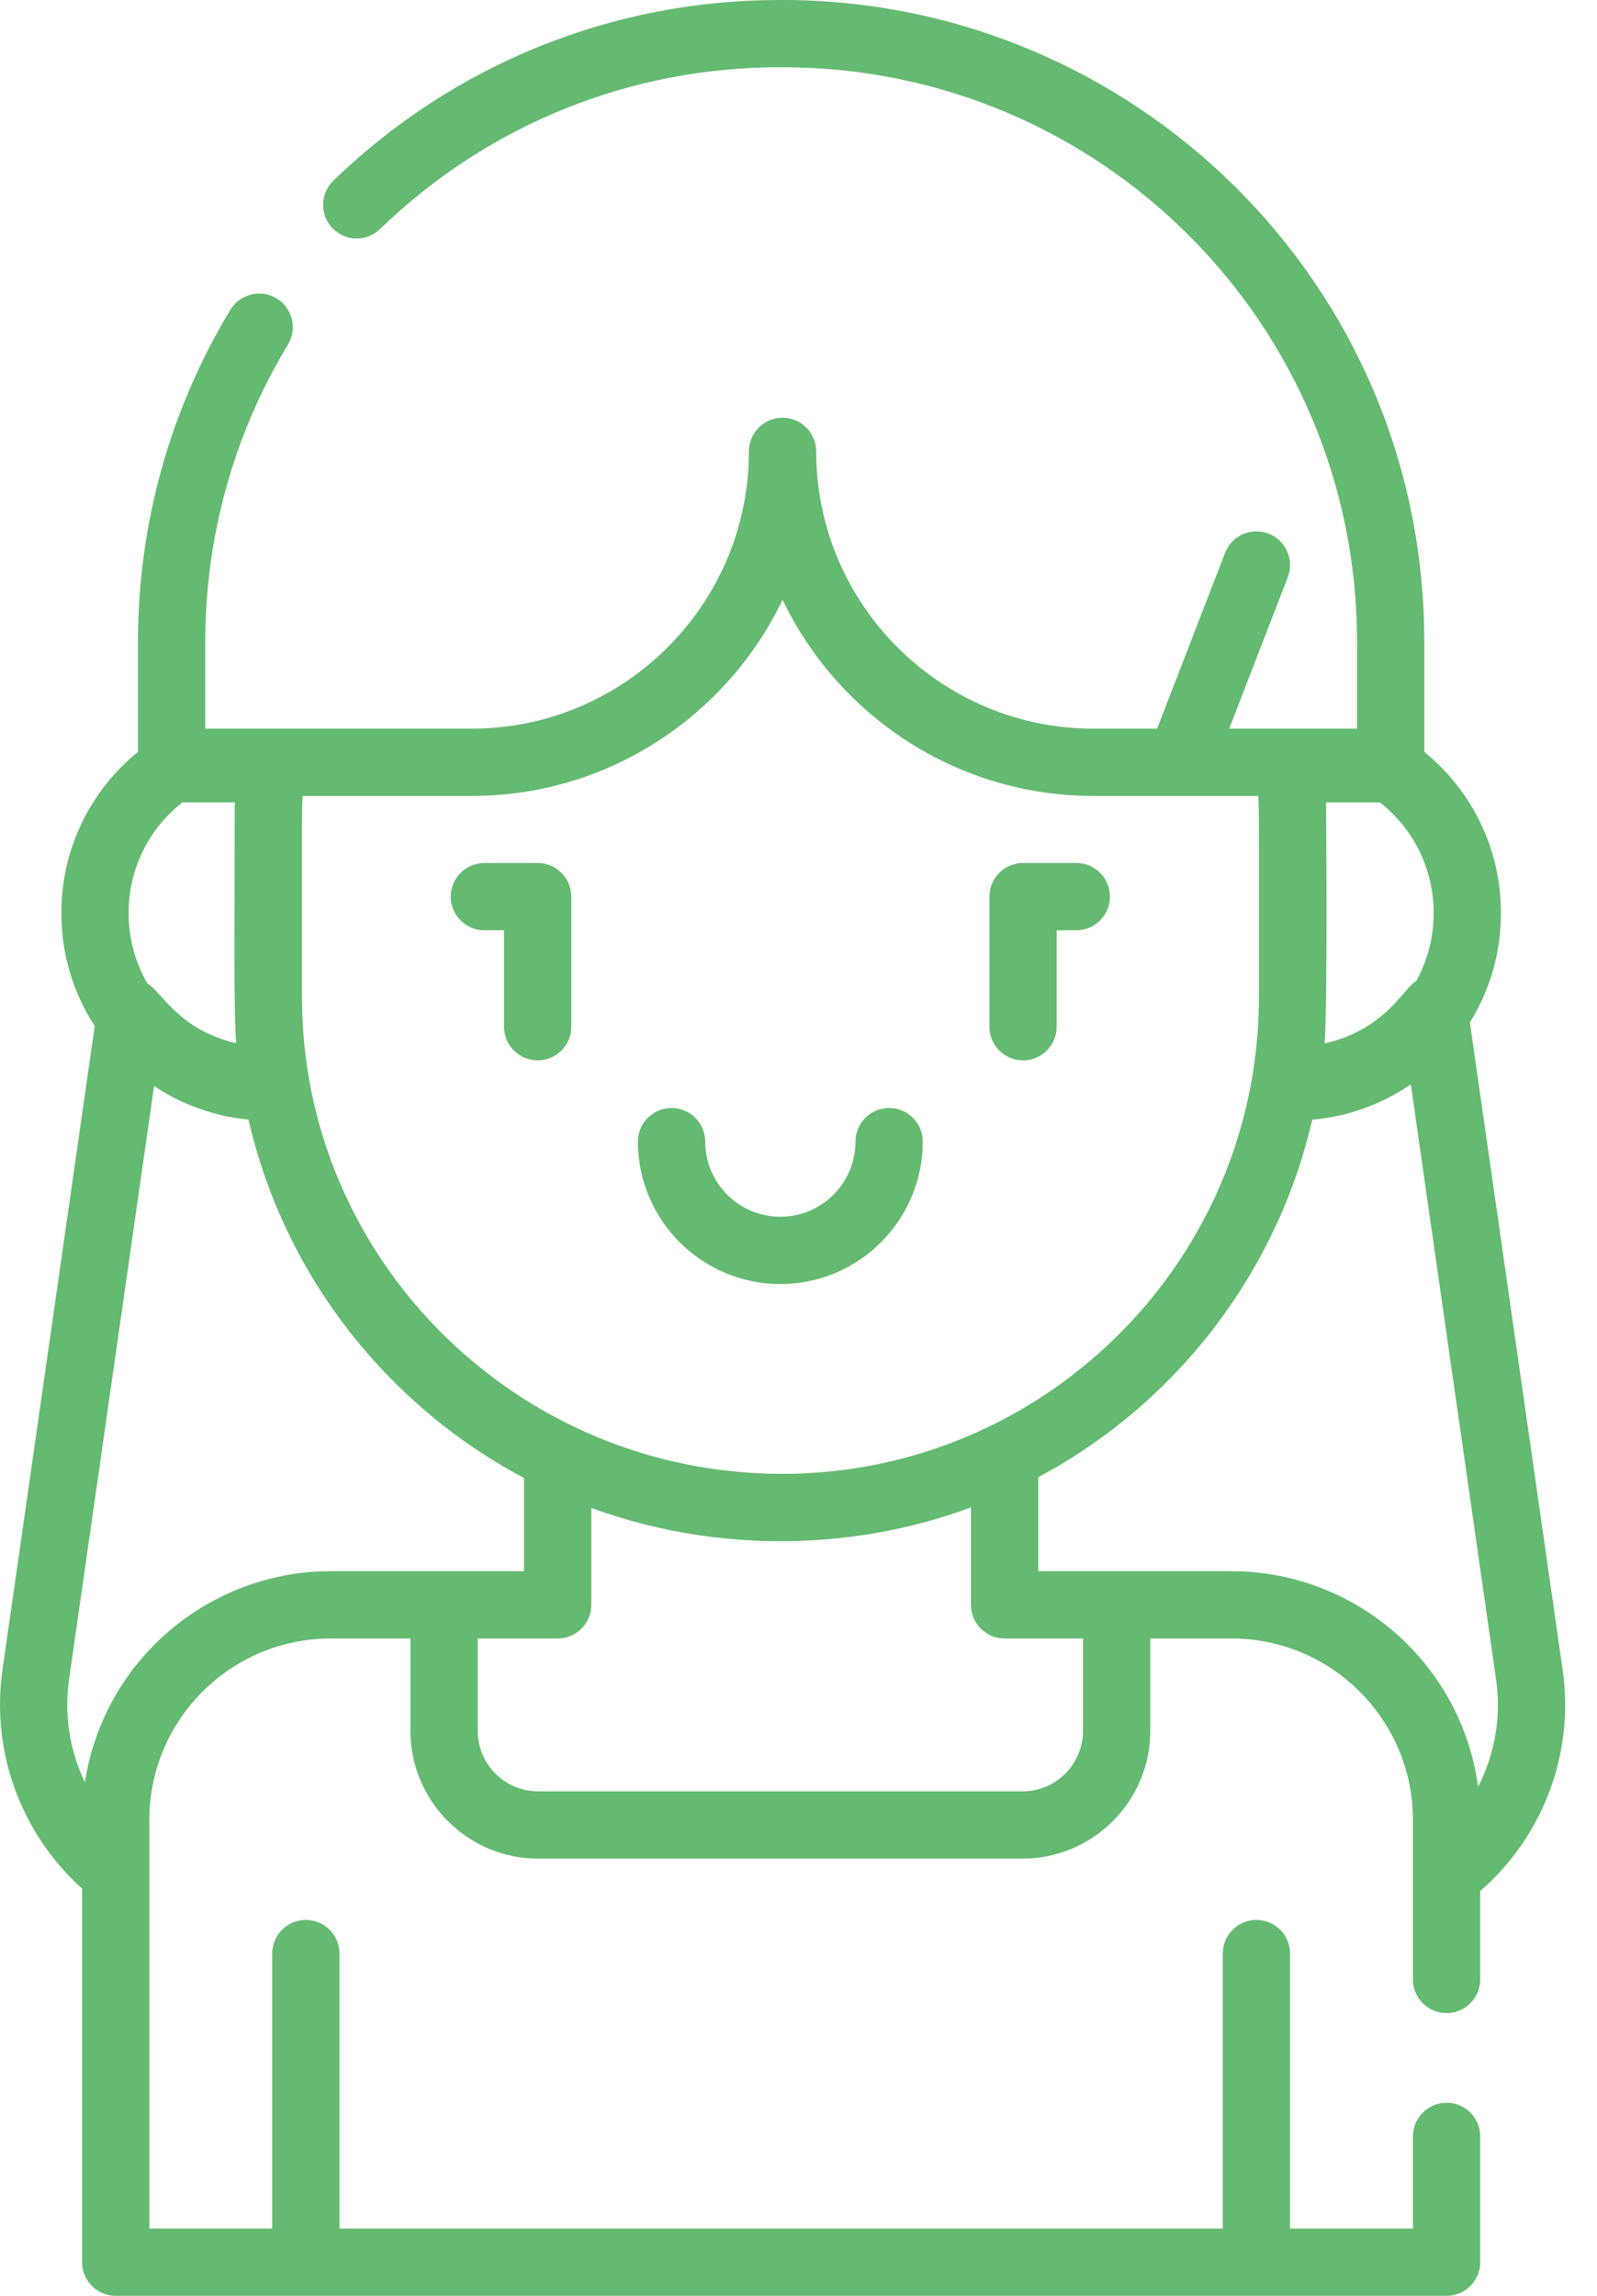 <?xml version="1.0" encoding="UTF-8"?> <svg xmlns="http://www.w3.org/2000/svg" width="48" height="69" viewBox="0 0 48 69" fill="none"> <path d="M23.455 38.591C25.815 38.591 27.735 36.67 27.735 34.31C27.735 33.752 27.282 33.3 26.724 33.3C26.166 33.3 25.713 33.752 25.713 34.31C25.713 35.556 24.7 36.569 23.455 36.569C22.209 36.569 21.196 35.556 21.196 34.31C21.196 33.752 20.743 33.3 20.185 33.3C19.627 33.3 19.174 33.752 19.174 34.31C19.174 36.67 21.095 38.591 23.455 38.591Z" fill="#63BA70"></path> <path d="M30.749 31.869C31.307 31.869 31.76 31.416 31.76 30.858V27.959H32.351C32.909 27.959 33.361 27.506 33.361 26.948C33.361 26.39 32.909 25.937 32.351 25.937H30.749C30.191 25.937 29.738 26.39 29.738 26.948V30.858C29.738 31.416 30.191 31.869 30.749 31.869Z" fill="#63BA70"></path> <path d="M14.559 27.959H15.15V30.858C15.15 31.416 15.602 31.869 16.16 31.869C16.719 31.869 17.171 31.416 17.171 30.858V26.948C17.171 26.39 16.719 25.937 16.16 25.937H14.559C14.001 25.937 13.548 26.39 13.548 26.948C13.548 27.506 14.001 27.959 14.559 27.959Z" fill="#63BA70"></path> <path d="M46.968 50.192L44.179 30.728C44.77 29.777 45.112 28.657 45.112 27.458V27.426C45.112 25.54 44.259 23.775 42.809 22.598V19.288C42.809 8.451 33.992 0 23.521 0H23.435C18.4 0 13.636 1.929 10.019 5.43C9.618 5.819 9.608 6.459 9.996 6.86C10.384 7.261 11.024 7.271 11.425 6.882C14.663 3.748 18.928 2.021 23.435 2.021H23.521C33.094 2.021 40.788 9.771 40.788 19.288V21.9C39.252 21.9 38.258 21.9 36.946 21.9L38.706 17.345C38.907 16.824 38.648 16.239 38.128 16.038C37.607 15.836 37.022 16.096 36.821 16.616L34.779 21.9H32.866C28.271 21.9 24.532 18.161 24.532 13.566C24.532 13.007 24.079 12.555 23.521 12.555C22.963 12.555 22.51 13.007 22.51 13.566C22.51 18.161 18.771 21.9 14.176 21.9H6.169V19.288C6.169 16.131 7.028 13.042 8.655 10.357C8.944 9.879 8.792 9.257 8.314 8.968C7.837 8.679 7.215 8.832 6.926 9.309C5.108 12.311 4.147 15.761 4.147 19.288V22.598C2.697 23.775 1.845 25.54 1.845 27.426V27.458C1.845 28.703 2.214 29.863 2.847 30.837L0.074 50.192C-0.277 52.643 0.634 55.114 2.466 56.758V67.989C2.466 68.547 2.919 69 3.477 69H43.479C44.037 69 44.49 68.547 44.49 67.989V64.208C44.49 63.65 44.037 63.197 43.479 63.197C42.921 63.197 42.468 63.65 42.468 64.208V66.978H38.774V58.713C38.774 58.155 38.322 57.702 37.764 57.702C37.205 57.702 36.753 58.155 36.753 58.713V66.978H10.204V58.713C10.204 58.155 9.751 57.702 9.193 57.702C8.635 57.702 8.182 58.155 8.182 58.713V66.978H4.488C4.488 65.27 4.488 55.948 4.488 54.695C4.488 51.689 6.933 49.244 9.939 49.244H12.336V52.02C12.336 54.137 14.059 55.86 16.177 55.86H30.732C32.85 55.86 34.573 54.137 34.573 52.02V49.244H37.018C40.023 49.244 42.468 51.689 42.468 54.695V59.491C42.468 60.05 42.921 60.502 43.479 60.502C44.037 60.502 44.49 60.05 44.49 59.491V56.835C46.382 55.191 47.326 52.692 46.968 50.192ZM43.09 27.458C43.09 28.189 42.902 28.876 42.572 29.475C42.163 29.727 41.632 30.947 39.813 31.36C39.908 30.07 39.858 24.249 39.855 24.114H41.472C42.49 24.907 43.09 26.125 43.09 27.426V27.458H43.09ZM23.521 18.026C25.191 21.51 28.752 23.922 32.866 23.922H37.816C37.846 24.469 37.839 24.224 37.839 29.966C37.839 31.486 37.596 33.05 37.085 34.557C37.085 34.557 37.085 34.558 37.085 34.558C35.152 40.258 29.761 44.296 23.509 44.296C16.422 44.296 10.511 39.199 9.301 32.504C9.301 32.501 9.3 32.498 9.3 32.496C9.102 31.396 9.082 30.574 9.075 29.91C9.075 24.236 9.067 24.471 9.097 23.922H14.176C18.29 23.922 21.851 21.51 23.521 18.026ZM3.866 27.426C3.866 26.125 4.466 24.907 5.485 24.114H7.059C7.05 24.465 7.056 24.267 7.05 27.271C7.048 28.724 7.034 30.353 7.097 31.353C5.355 30.945 4.857 29.801 4.429 29.555C4.072 28.937 3.866 28.221 3.866 27.458V27.426ZM9.939 47.222C6.296 47.222 3.121 49.879 2.552 53.565C2.099 52.619 1.922 51.546 2.075 50.479L4.631 32.641C5.46 33.191 6.427 33.549 7.469 33.648C8.081 36.314 9.355 38.786 11.21 40.861C12.462 42.263 13.987 43.488 15.751 44.42V47.222C14.978 47.222 10.711 47.222 9.939 47.222ZM32.551 52.02C32.551 53.023 31.735 53.839 30.732 53.839H16.177C15.174 53.839 14.358 53.023 14.358 52.02V49.244H16.761C17.32 49.244 17.772 48.791 17.772 48.233V45.32C19.874 46.089 22.115 46.414 24.335 46.297C24.35 46.296 24.366 46.295 24.381 46.295C26.001 46.205 27.61 45.885 29.184 45.304V48.233C29.184 48.791 29.637 49.244 30.195 49.244H32.551V52.02H32.551ZM31.206 47.222V44.396C35.373 42.17 38.379 38.244 39.442 33.652C40.534 33.556 41.546 33.177 42.404 32.588L44.967 50.479C45.128 51.603 44.927 52.726 44.425 53.703C43.93 49.995 40.743 47.222 37.018 47.222C36.285 47.222 32.053 47.222 31.206 47.222Z" fill="#63BA70"></path> </svg> 